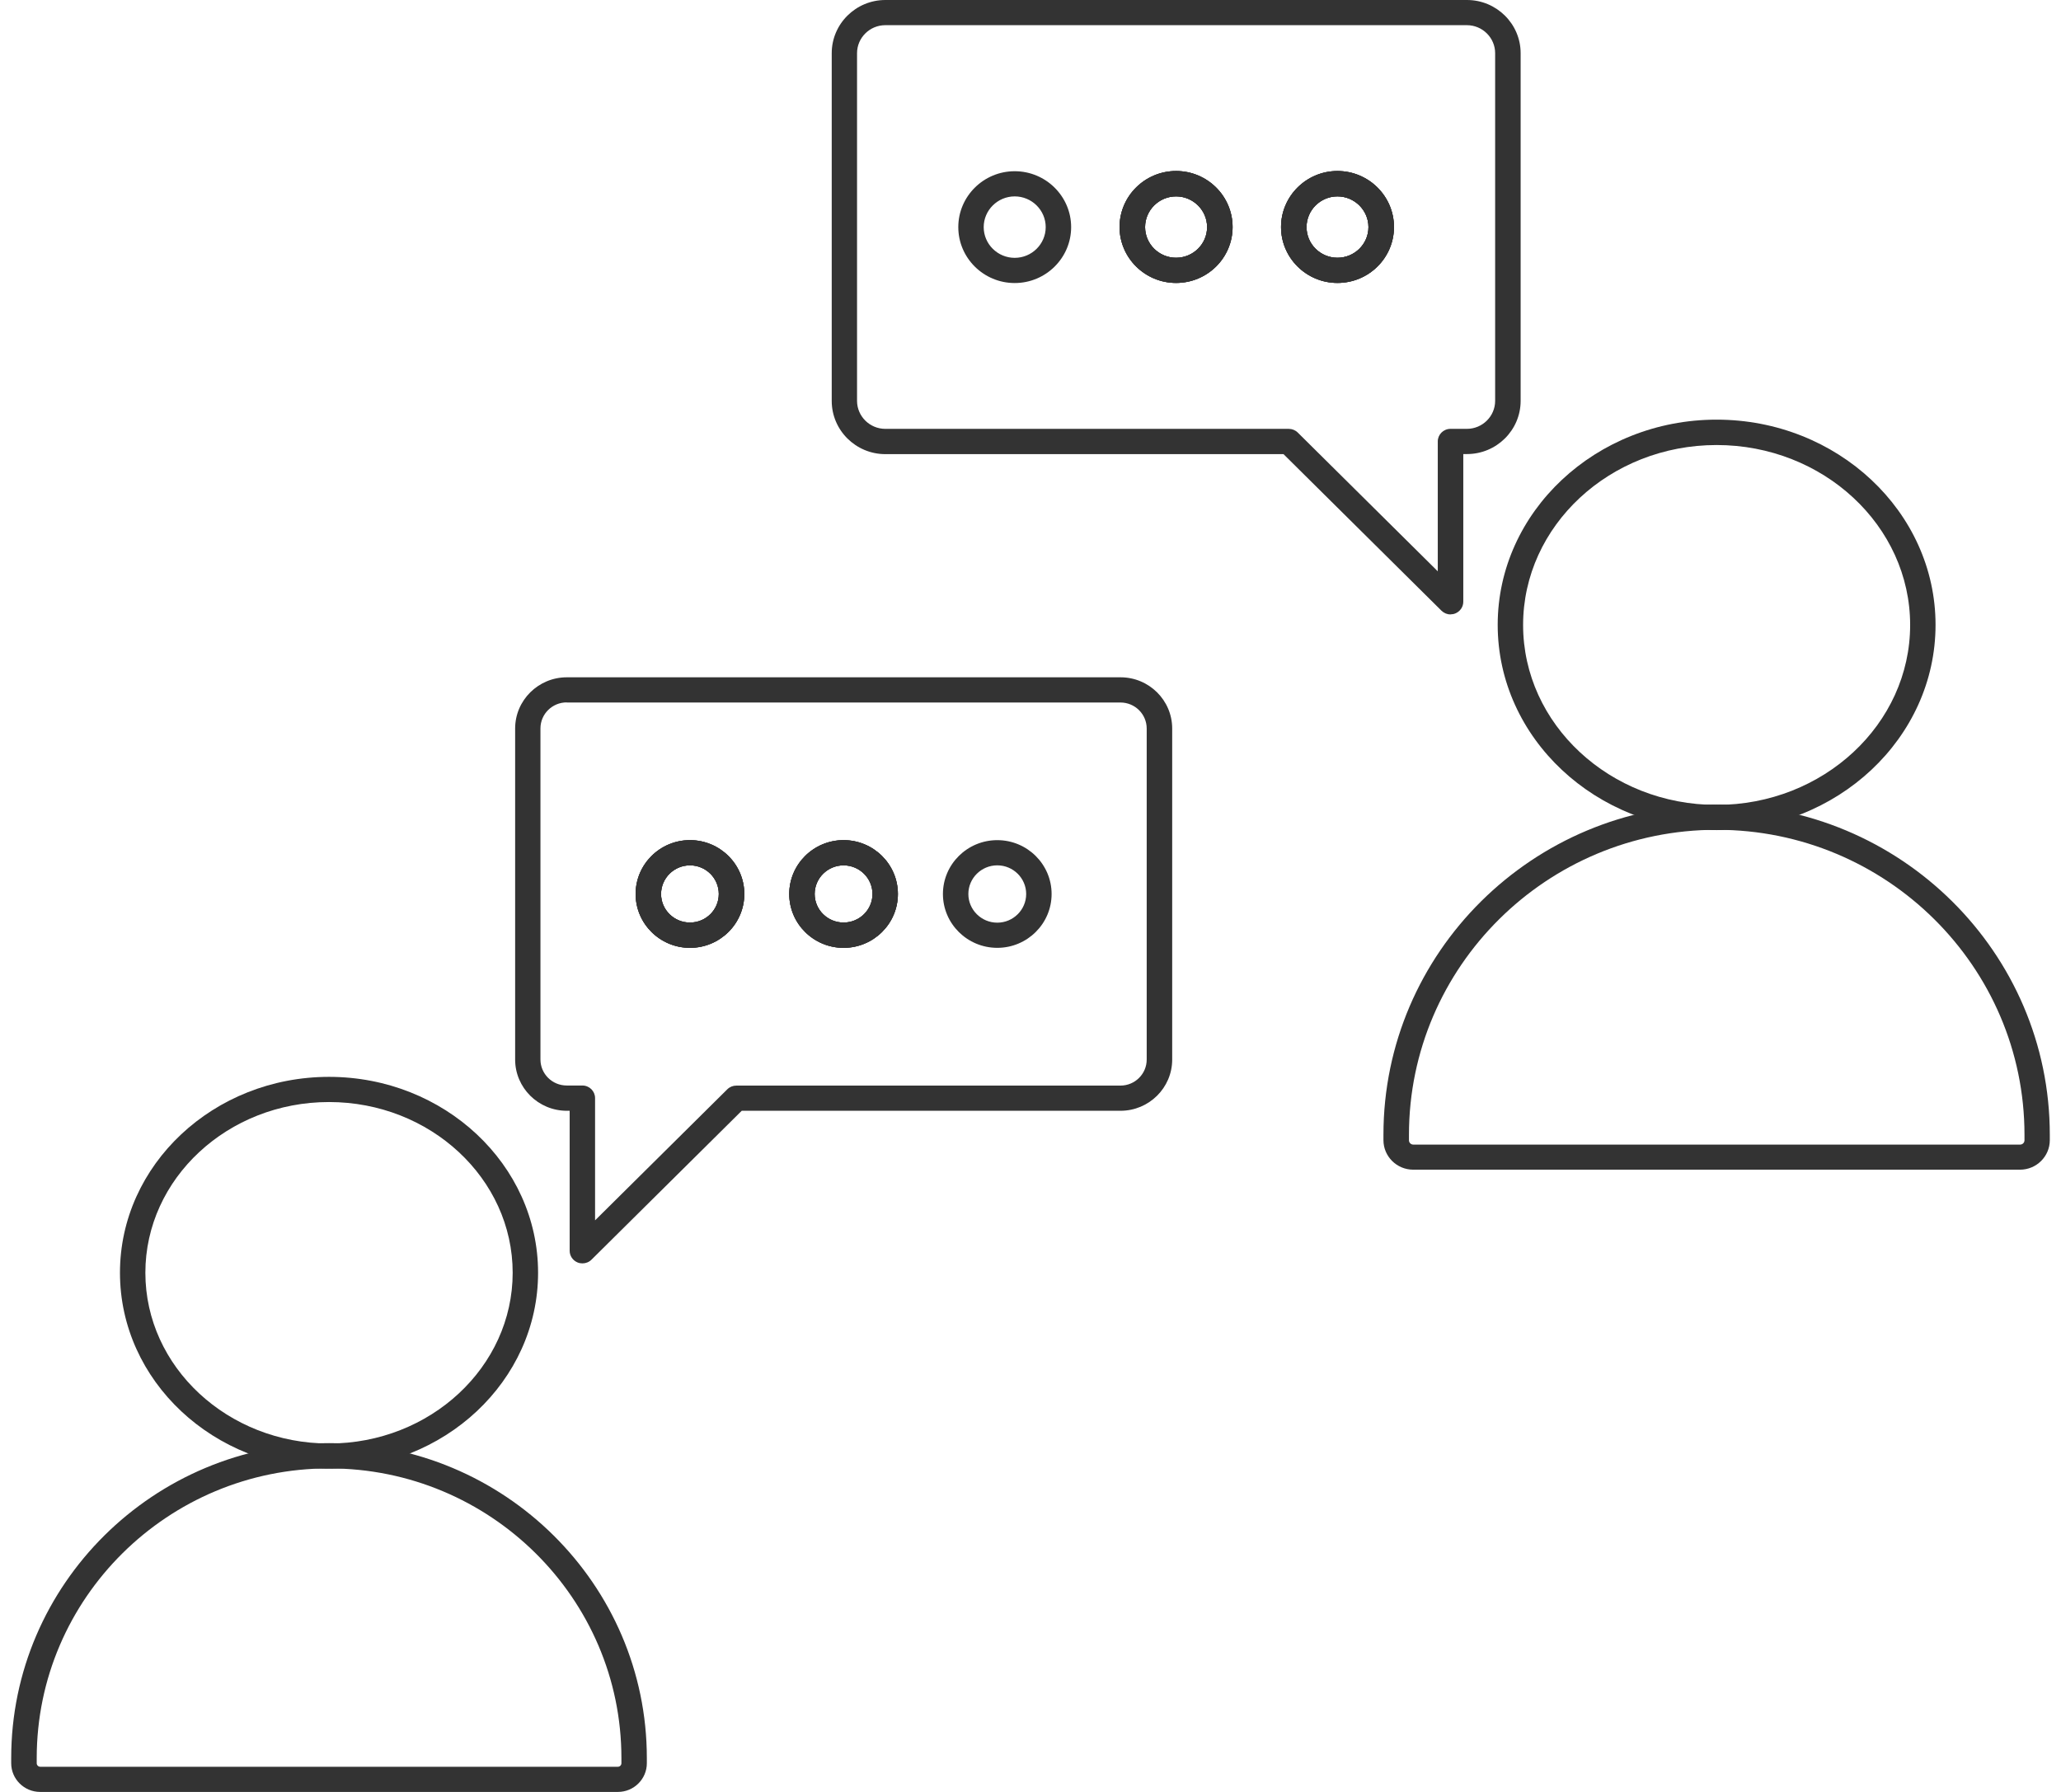 <svg width="92" height="80" viewBox="0 0 92 80" fill="none" xmlns="http://www.w3.org/2000/svg">
<g clip-path="url(#clip0_41_142)">
<path d="M14.687 65.569C9.54 65.569 5.355 61.647 5.355 56.822C5.355 51.998 9.54 48.076 14.687 48.076C19.833 48.076 24.019 51.998 24.019 56.822C24.019 61.647 19.833 65.569 14.687 65.569ZM14.687 49.2C10.167 49.2 6.489 52.619 6.489 56.822C6.489 61.026 10.167 64.445 14.687 64.445C19.207 64.445 22.885 61.026 22.885 56.822C22.885 52.619 19.207 49.2 14.687 49.2Z" fill="#333333"/>
<path d="M27.579 80H1.791C1.08 80 0.5 79.425 0.5 78.72V78.49C0.5 70.737 6.865 64.428 14.687 64.428C22.508 64.428 28.874 70.737 28.874 78.49V78.72C28.874 79.425 28.294 80 27.583 80H27.579ZM14.687 65.556C7.492 65.556 1.639 71.358 1.639 78.49V78.72C1.639 78.804 1.71 78.876 1.795 78.876H27.583C27.668 78.876 27.739 78.804 27.739 78.72V78.49C27.739 71.358 21.886 65.556 14.691 65.556H14.687Z" fill="#333333"/>
<path d="M25.996 56.403C25.924 56.403 25.848 56.39 25.78 56.361C25.568 56.273 25.429 56.067 25.429 55.841V49.59H25.302C24.028 49.59 22.995 48.562 22.995 47.304V32.525C22.995 31.262 24.032 30.238 25.302 30.238H50.019C51.293 30.238 52.325 31.266 52.325 32.525V47.304C52.325 48.566 51.288 49.59 50.019 49.59H33.11L26.402 56.239C26.292 56.348 26.148 56.403 26 56.403H25.996ZM25.297 31.358C24.65 31.358 24.125 31.879 24.125 32.52V47.3C24.125 47.941 24.65 48.462 25.297 48.462H25.996C26.309 48.462 26.563 48.713 26.563 49.024V54.482L32.467 48.63C32.573 48.525 32.717 48.466 32.869 48.466H50.014C50.662 48.466 51.187 47.946 51.187 47.304V32.525C51.187 31.883 50.662 31.363 50.014 31.363H25.297V31.358ZM37.656 42.316C36.319 42.316 35.231 41.238 35.231 39.912C35.231 38.587 36.319 37.508 37.656 37.508C38.993 37.508 40.081 38.587 40.081 39.912C40.081 41.238 38.993 42.316 37.656 42.316ZM37.656 38.633C36.945 38.633 36.365 39.207 36.365 39.912C36.365 40.617 36.945 41.187 37.656 41.187C38.367 41.187 38.947 40.617 38.947 39.912C38.947 39.207 38.367 38.633 37.656 38.633ZM30.799 42.316C29.462 42.316 28.374 41.238 28.374 39.912C28.374 38.587 29.462 37.508 30.799 37.508C32.137 37.508 33.225 38.587 33.225 39.912C33.225 41.238 32.137 42.316 30.799 42.316ZM30.799 38.633C30.088 38.633 29.509 39.207 29.509 39.912C29.509 40.617 30.088 41.187 30.799 41.187C31.511 41.187 32.086 40.617 32.086 39.912C32.086 39.207 31.511 38.633 30.799 38.633Z" fill="#333333"/>
<path d="M30.799 42.316C29.462 42.316 28.374 41.238 28.374 39.912C28.374 38.586 29.462 37.508 30.799 37.508C32.137 37.508 33.225 38.586 33.225 39.912C33.225 41.238 32.137 42.316 30.799 42.316ZM30.799 38.633C30.088 38.633 29.509 39.207 29.509 39.912C29.509 40.617 30.088 41.187 30.799 41.187C31.511 41.187 32.086 40.617 32.086 39.912C32.086 39.207 31.511 38.633 30.799 38.633Z" fill="#333333"/>
<path d="M37.656 42.316C36.319 42.316 35.231 41.238 35.231 39.912C35.231 38.586 36.319 37.508 37.656 37.508C38.993 37.508 40.081 38.586 40.081 39.912C40.081 41.238 38.993 42.316 37.656 42.316ZM37.656 38.633C36.945 38.633 36.365 39.207 36.365 39.912C36.365 40.617 36.945 41.187 37.656 41.187C38.367 41.187 38.947 40.617 38.947 39.912C38.947 39.207 38.367 38.633 37.656 38.633Z" fill="#333333"/>
<path d="M37.656 42.316C36.319 42.316 35.231 41.238 35.231 39.912C35.231 38.586 36.319 37.508 37.656 37.508C38.993 37.508 40.081 38.586 40.081 39.912C40.081 41.238 38.993 42.316 37.656 42.316ZM37.656 38.633C36.945 38.633 36.365 39.207 36.365 39.912C36.365 40.617 36.945 41.187 37.656 41.187C38.367 41.187 38.947 40.617 38.947 39.912C38.947 39.207 38.367 38.633 37.656 38.633Z" fill="#333333"/>
<path d="M30.799 42.316C29.462 42.316 28.374 41.238 28.374 39.912C28.374 38.586 29.462 37.508 30.799 37.508C32.137 37.508 33.225 38.586 33.225 39.912C33.225 41.238 32.137 42.316 30.799 42.316ZM30.799 38.633C30.088 38.633 29.509 39.207 29.509 39.912C29.509 40.617 30.088 41.187 30.799 41.187C31.511 41.187 32.086 40.617 32.086 39.912C32.086 39.207 31.511 38.633 30.799 38.633Z" fill="#333333"/>
<path d="M44.517 42.316C43.179 42.316 42.091 41.238 42.091 39.912C42.091 38.586 43.179 37.508 44.517 37.508C45.854 37.508 46.942 38.586 46.942 39.912C46.942 41.238 45.854 42.316 44.517 42.316ZM44.517 38.633C43.806 38.633 43.226 39.207 43.226 39.912C43.226 40.617 43.806 41.192 44.517 41.192C45.228 41.192 45.807 40.617 45.807 39.912C45.807 39.207 45.228 38.633 44.517 38.633Z" fill="#333333"/>
<path d="M76.627 37.059C71.24 37.059 66.855 32.948 66.855 27.897C66.855 22.846 71.24 18.735 76.627 18.735C82.015 18.735 86.4 22.846 86.4 27.897C86.4 32.948 82.015 37.059 76.627 37.059ZM76.627 19.868C71.866 19.868 67.989 23.472 67.989 27.902C67.989 32.332 71.866 35.935 76.627 35.935C81.389 35.935 85.266 32.332 85.266 27.902C85.266 23.472 81.389 19.868 76.627 19.868Z" fill="#333333"/>
<path d="M90.171 52.22H63.084C62.352 52.22 61.755 51.629 61.755 50.903V50.659C61.755 42.529 68.425 35.918 76.627 35.918C84.83 35.918 91.5 42.529 91.5 50.659V50.903C91.5 51.629 90.903 52.22 90.171 52.22ZM76.627 37.046C69.052 37.046 62.894 43.154 62.894 50.664V50.907C62.894 51.012 62.978 51.1 63.088 51.1H90.175C90.281 51.1 90.37 51.016 90.37 50.907V50.664C90.37 43.154 84.208 37.046 76.636 37.046H76.627Z" fill="#333333"/>
<path d="M64.751 27.432C64.603 27.432 64.46 27.373 64.349 27.268L57.294 20.275H39.522C38.202 20.275 37.127 19.209 37.127 17.9V2.374C37.127 1.066 38.202 0 39.522 0H65.484C66.804 0 67.879 1.066 67.879 2.374V17.896C67.879 19.205 66.804 20.271 65.484 20.271H65.319V26.865C65.319 27.092 65.179 27.297 64.967 27.385C64.895 27.415 64.823 27.427 64.751 27.427V27.432ZM39.518 1.124C38.824 1.124 38.257 1.686 38.257 2.374V17.896C38.257 18.584 38.824 19.146 39.518 19.146H57.527C57.679 19.146 57.823 19.205 57.929 19.31L64.18 25.506V19.708C64.18 19.398 64.434 19.146 64.747 19.146H65.479C66.174 19.146 66.741 18.584 66.741 17.896V2.374C66.741 1.686 66.174 1.124 65.479 1.124H39.518ZM59.702 12.631C58.314 12.631 57.184 11.511 57.184 10.135C57.184 8.759 58.314 7.635 59.702 7.635C61.09 7.635 62.225 8.755 62.225 10.135C62.225 11.515 61.095 12.631 59.702 12.631ZM59.702 8.768C58.941 8.768 58.322 9.384 58.322 10.139C58.322 10.895 58.941 11.507 59.702 11.507C60.464 11.507 61.086 10.895 61.086 10.139C61.086 9.384 60.464 8.768 59.702 8.768ZM52.499 12.631C51.111 12.631 49.976 11.511 49.976 10.135C49.976 8.759 51.106 7.635 52.499 7.635C53.891 7.635 55.021 8.755 55.021 10.135C55.021 11.515 53.891 12.631 52.499 12.631ZM52.499 8.768C51.737 8.768 51.115 9.384 51.115 10.139C51.115 10.895 51.737 11.507 52.499 11.507C53.261 11.507 53.883 10.895 53.883 10.139C53.883 9.384 53.261 8.768 52.499 8.768Z" fill="#333333"/>
<path d="M59.702 12.632C58.314 12.632 57.184 11.511 57.184 10.136C57.184 8.76 58.314 7.635 59.702 7.635C61.09 7.635 62.225 8.755 62.225 10.136C62.225 11.516 61.095 12.632 59.702 12.632ZM59.702 8.768C58.941 8.768 58.322 9.385 58.322 10.14C58.322 10.895 58.941 11.507 59.702 11.507C60.464 11.507 61.086 10.895 61.086 10.14C61.086 9.385 60.464 8.768 59.702 8.768Z" fill="#333333"/>
<path d="M52.499 12.632C51.111 12.632 49.976 11.511 49.976 10.136C49.976 8.76 51.106 7.635 52.499 7.635C53.891 7.635 55.021 8.755 55.021 10.136C55.021 11.516 53.891 12.632 52.499 12.632ZM52.499 8.768C51.737 8.768 51.115 9.385 51.115 10.14C51.115 10.895 51.737 11.507 52.499 11.507C53.261 11.507 53.883 10.895 53.883 10.14C53.883 9.385 53.261 8.768 52.499 8.768Z" fill="#333333"/>
<path d="M52.499 12.632C51.111 12.632 49.976 11.511 49.976 10.136C49.976 8.76 51.106 7.635 52.499 7.635C53.891 7.635 55.021 8.755 55.021 10.136C55.021 11.516 53.891 12.632 52.499 12.632ZM52.499 8.768C51.737 8.768 51.115 9.385 51.115 10.14C51.115 10.895 51.737 11.507 52.499 11.507C53.261 11.507 53.883 10.895 53.883 10.14C53.883 9.385 53.261 8.768 52.499 8.768Z" fill="#333333"/>
<path d="M59.702 12.632C58.314 12.632 57.184 11.511 57.184 10.136C57.184 8.76 58.314 7.635 59.702 7.635C61.09 7.635 62.225 8.755 62.225 10.136C62.225 11.516 61.095 12.632 59.702 12.632ZM59.702 8.768C58.941 8.768 58.322 9.385 58.322 10.14C58.322 10.895 58.941 11.507 59.702 11.507C60.464 11.507 61.086 10.895 61.086 10.14C61.086 9.385 60.464 8.768 59.702 8.768Z" fill="#333333"/>
<path d="M45.295 12.636C43.907 12.636 42.777 11.516 42.777 10.14C42.777 8.764 43.907 7.644 45.295 7.644C46.684 7.644 47.814 8.764 47.814 10.14C47.814 11.516 46.684 12.636 45.295 12.636ZM45.295 8.768C44.533 8.768 43.911 9.385 43.911 10.14C43.911 10.895 44.533 11.511 45.295 11.511C46.057 11.511 46.679 10.895 46.679 10.14C46.679 9.385 46.057 8.768 45.295 8.768Z" fill="#333333"/>
</g>
<defs>
<clipPath id="clip0_41_142">
<rect width="91" height="80" fill="white" transform="translate(0.5)"/>
</clipPath>
</defs>
</svg>

